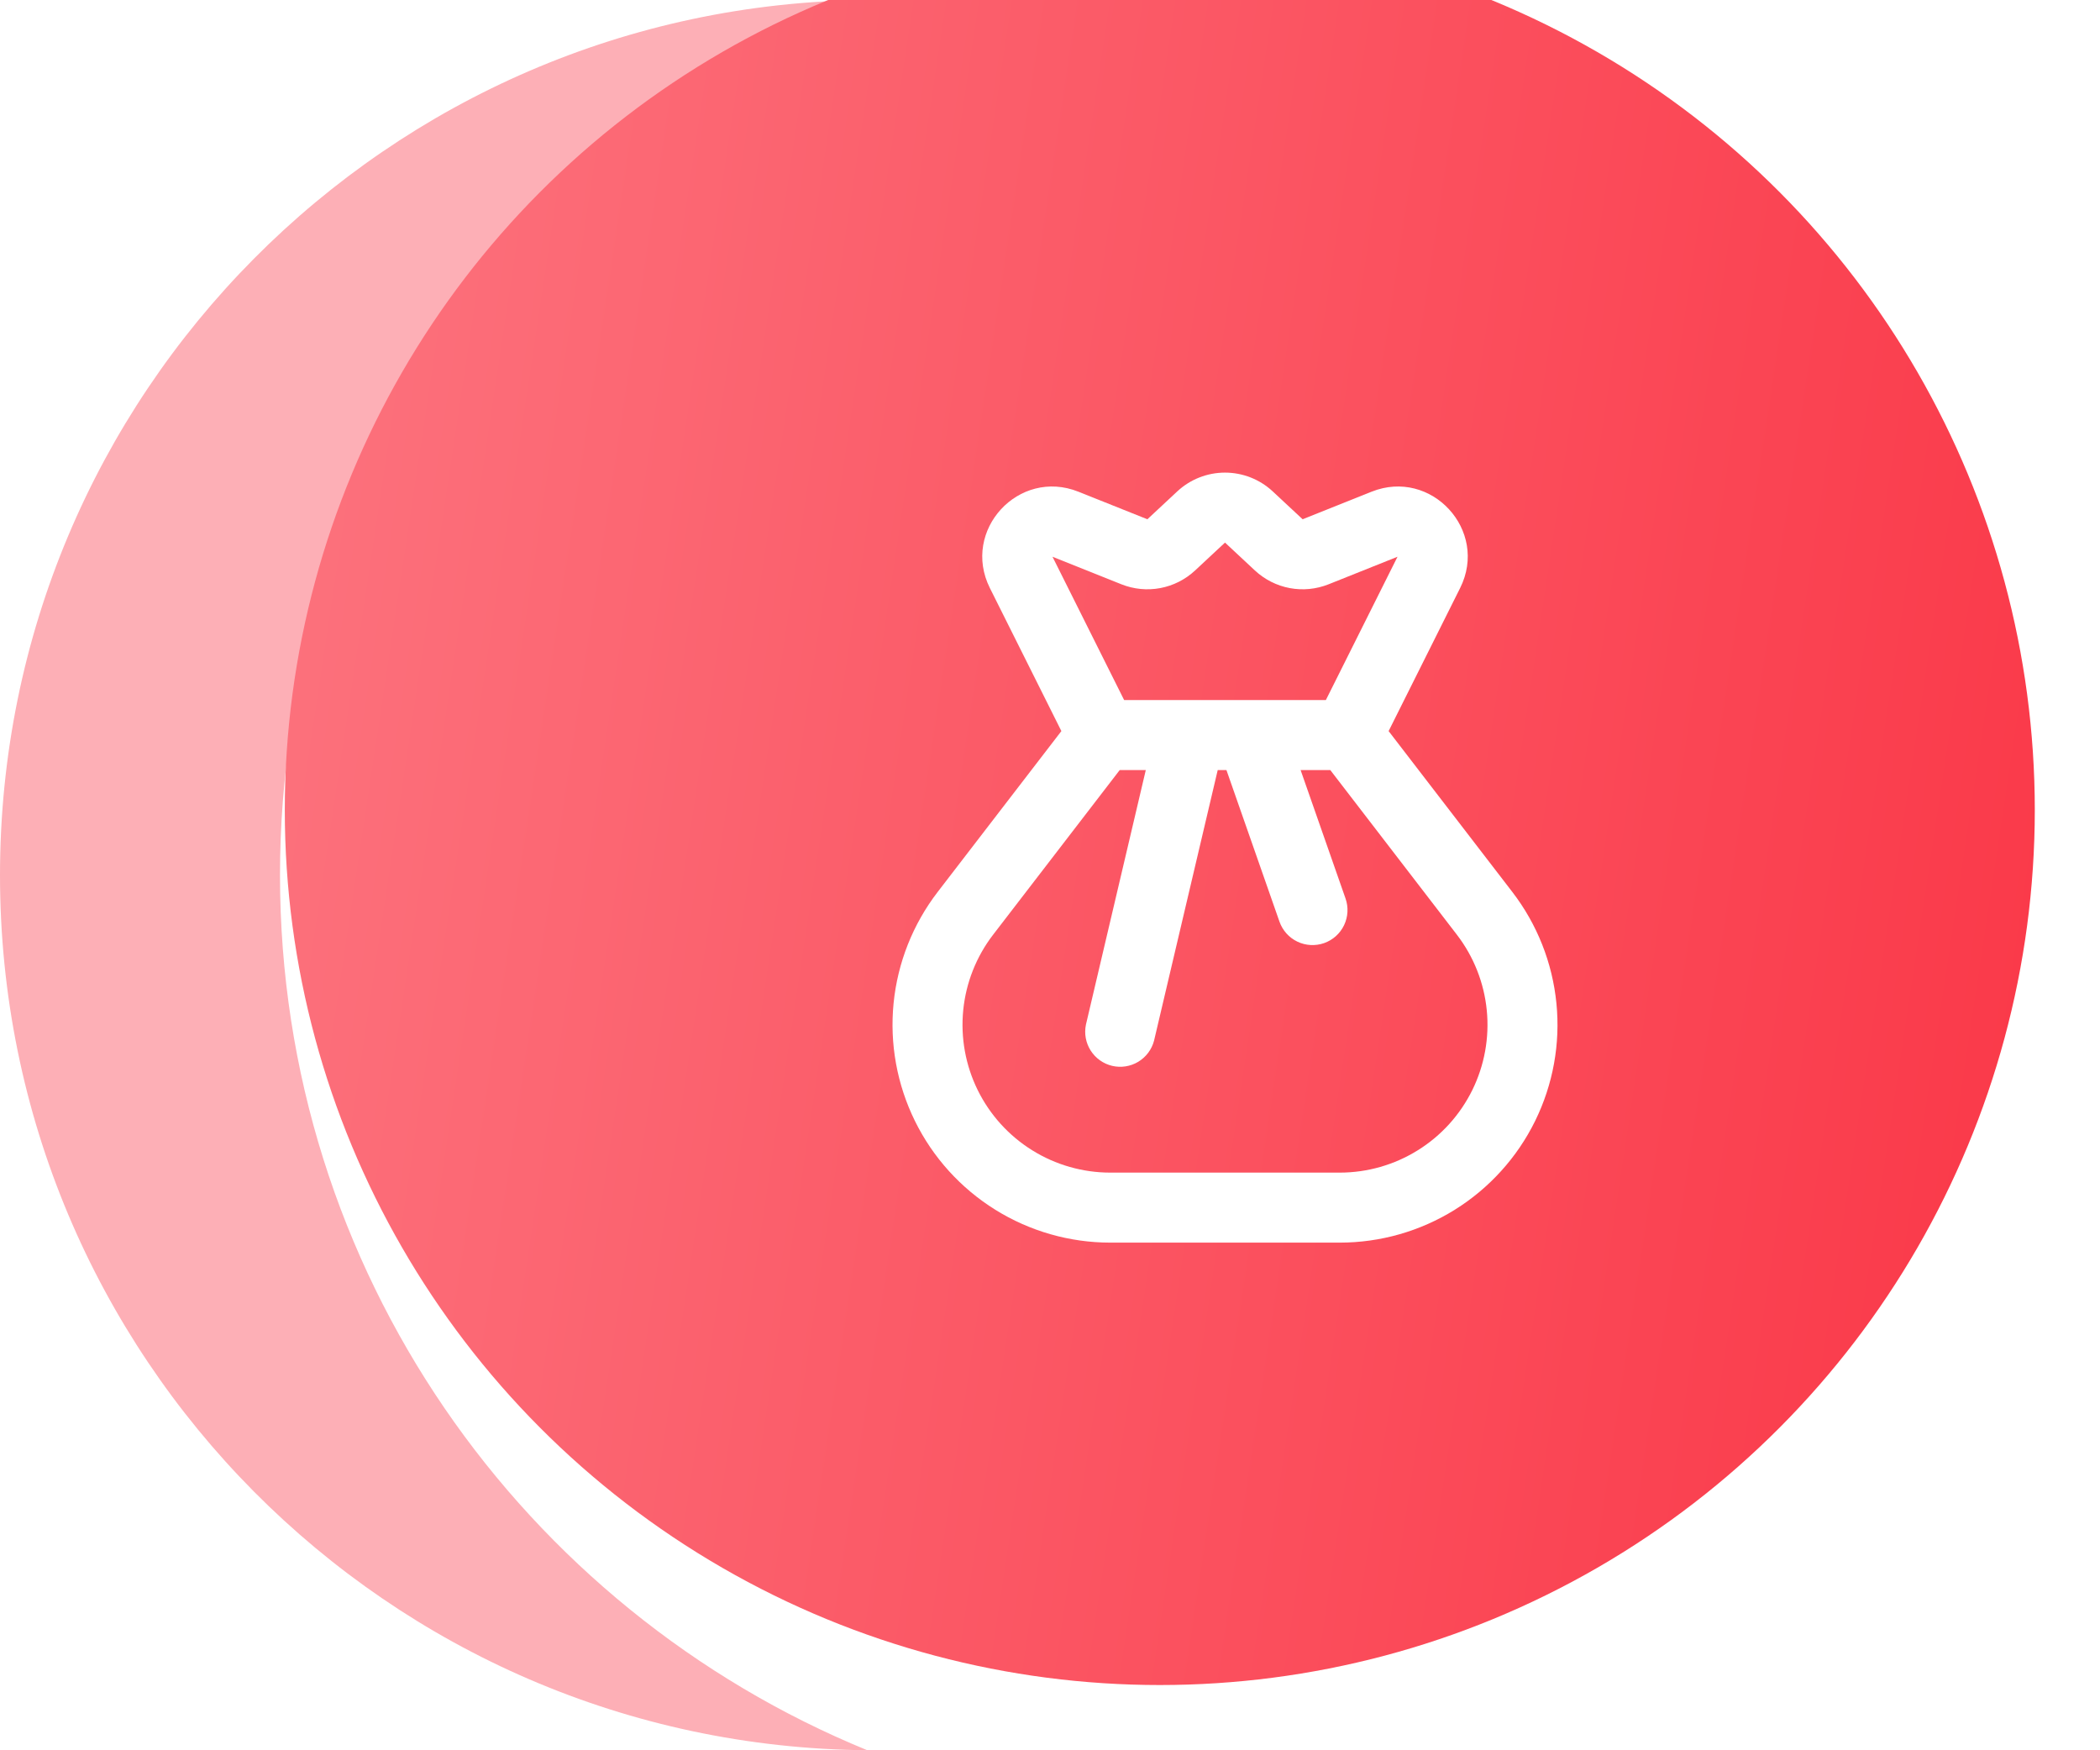 <?xml version="1.0" encoding="UTF-8"?> <svg xmlns="http://www.w3.org/2000/svg" width="60" height="50" viewBox="0 0 60 50" fill="none"><path fill-rule="evenodd" clip-rule="evenodd" d="M24.781 49.999C14.936 45.97 8 36.295 8 25C8 13.705 14.936 4.03 24.781 0.001C11.075 0.119 0 11.266 0 25C0 38.734 11.075 49.881 24.781 49.999Z" fill="#FDAFB6"></path><g filter="url(#filter0_ii_5761_203)"><circle cx="35" cy="25" r="25" fill="url(#paint0_linear_5761_203)"></circle></g><path fill-rule="evenodd" clip-rule="evenodd" d="M36.364 14.038C35.994 13.693 35.506 13.501 35 13.501C34.494 13.501 34.006 13.693 33.636 14.038L32.782 14.834L30.813 14.047C29.106 13.364 27.46 15.153 28.282 16.798L30.325 20.885L26.791 25.48C26.083 26.401 25.646 27.502 25.531 28.659C25.416 29.815 25.628 30.98 26.141 32.023C26.654 33.066 27.449 33.944 28.436 34.558C29.422 35.172 30.561 35.498 31.723 35.498H38.277C39.439 35.498 40.578 35.173 41.565 34.559C42.552 33.944 43.347 33.066 43.86 32.024C44.373 30.981 44.585 29.815 44.469 28.659C44.354 27.502 43.918 26.401 43.209 25.48L39.675 20.885L41.718 16.798C42.541 15.153 40.894 13.364 39.186 14.047L37.218 14.834L36.364 14.038ZM30.071 15.904L32.039 16.691C32.392 16.832 32.777 16.87 33.15 16.8C33.523 16.73 33.868 16.555 34.146 16.296L35 15.5L35.854 16.296C36.132 16.555 36.477 16.73 36.85 16.8C37.223 16.87 37.608 16.832 37.961 16.691L39.929 15.904L37.882 19.998H32.118L30.071 15.904ZM32.737 21.998H31.992L28.376 26.7C27.895 27.325 27.599 28.072 27.521 28.857C27.443 29.642 27.586 30.433 27.934 31.14C28.283 31.848 28.822 32.444 29.492 32.86C30.161 33.277 30.934 33.498 31.723 33.498H38.277C39.066 33.498 39.839 33.277 40.508 32.86C41.178 32.444 41.717 31.848 42.066 31.14C42.414 30.433 42.557 29.642 42.479 28.857C42.401 28.072 42.105 27.325 41.624 26.7L38.008 21.998H37.16L38.444 25.668C38.532 25.918 38.516 26.193 38.401 26.432C38.286 26.671 38.08 26.855 37.83 26.942C37.58 27.029 37.305 27.014 37.066 26.899C36.827 26.784 36.644 26.578 36.556 26.328L35.041 21.998H34.792L32.973 29.728C32.907 29.98 32.745 30.197 32.521 30.332C32.297 30.466 32.03 30.508 31.776 30.448C31.522 30.388 31.302 30.231 31.162 30.011C31.022 29.791 30.973 29.524 31.027 29.269L32.737 21.998Z" fill="white"></path><defs><filter id="filter0_ii_5761_203" x="8.137" y="-3.727" width="51.863" height="55.59" filterUnits="userSpaceOnUse" color-interpolation-filters="sRGB"><feFlood flood-opacity="0" result="BackgroundImageFix"></feFlood><feBlend mode="normal" in="SourceGraphic" in2="BackgroundImageFix" result="shape"></feBlend><feColorMatrix in="SourceAlpha" type="matrix" values="0 0 0 0 0 0 0 0 0 0 0 0 0 0 0 0 0 0 127 0" result="hardAlpha"></feColorMatrix><feOffset dx="-1.863" dy="-3.727"></feOffset><feGaussianBlur stdDeviation="1.863"></feGaussianBlur><feComposite in2="hardAlpha" operator="arithmetic" k2="-1" k3="1"></feComposite><feColorMatrix type="matrix" values="0 0 0 0 0.919 0 0 0 0 0.008 0 0 0 0 0.083 0 0 0 0.2 0"></feColorMatrix><feBlend mode="normal" in2="shape" result="effect1_innerShadow_5761_203"></feBlend><feColorMatrix in="SourceAlpha" type="matrix" values="0 0 0 0 0 0 0 0 0 0 0 0 0 0 0 0 0 0 127 0" result="hardAlpha"></feColorMatrix><feOffset dy="1.863"></feOffset><feGaussianBlur stdDeviation="0.932"></feGaussianBlur><feComposite in2="hardAlpha" operator="arithmetic" k2="-1" k3="1"></feComposite><feColorMatrix type="matrix" values="0 0 0 0 0.996 0 0 0 0 0.882 0 0 0 0 0.894 0 0 0 0.3 0"></feColorMatrix><feBlend mode="normal" in2="effect1_innerShadow_5761_203" result="effect2_innerShadow_5761_203"></feBlend></filter><linearGradient id="paint0_linear_5761_203" x1="58.611" y1="50" x2="3.713" y2="41.729" gradientUnits="userSpaceOnUse"><stop stop-color="#FA3848"></stop><stop offset="1" stop-color="#FC747F"></stop></linearGradient></defs></svg> 